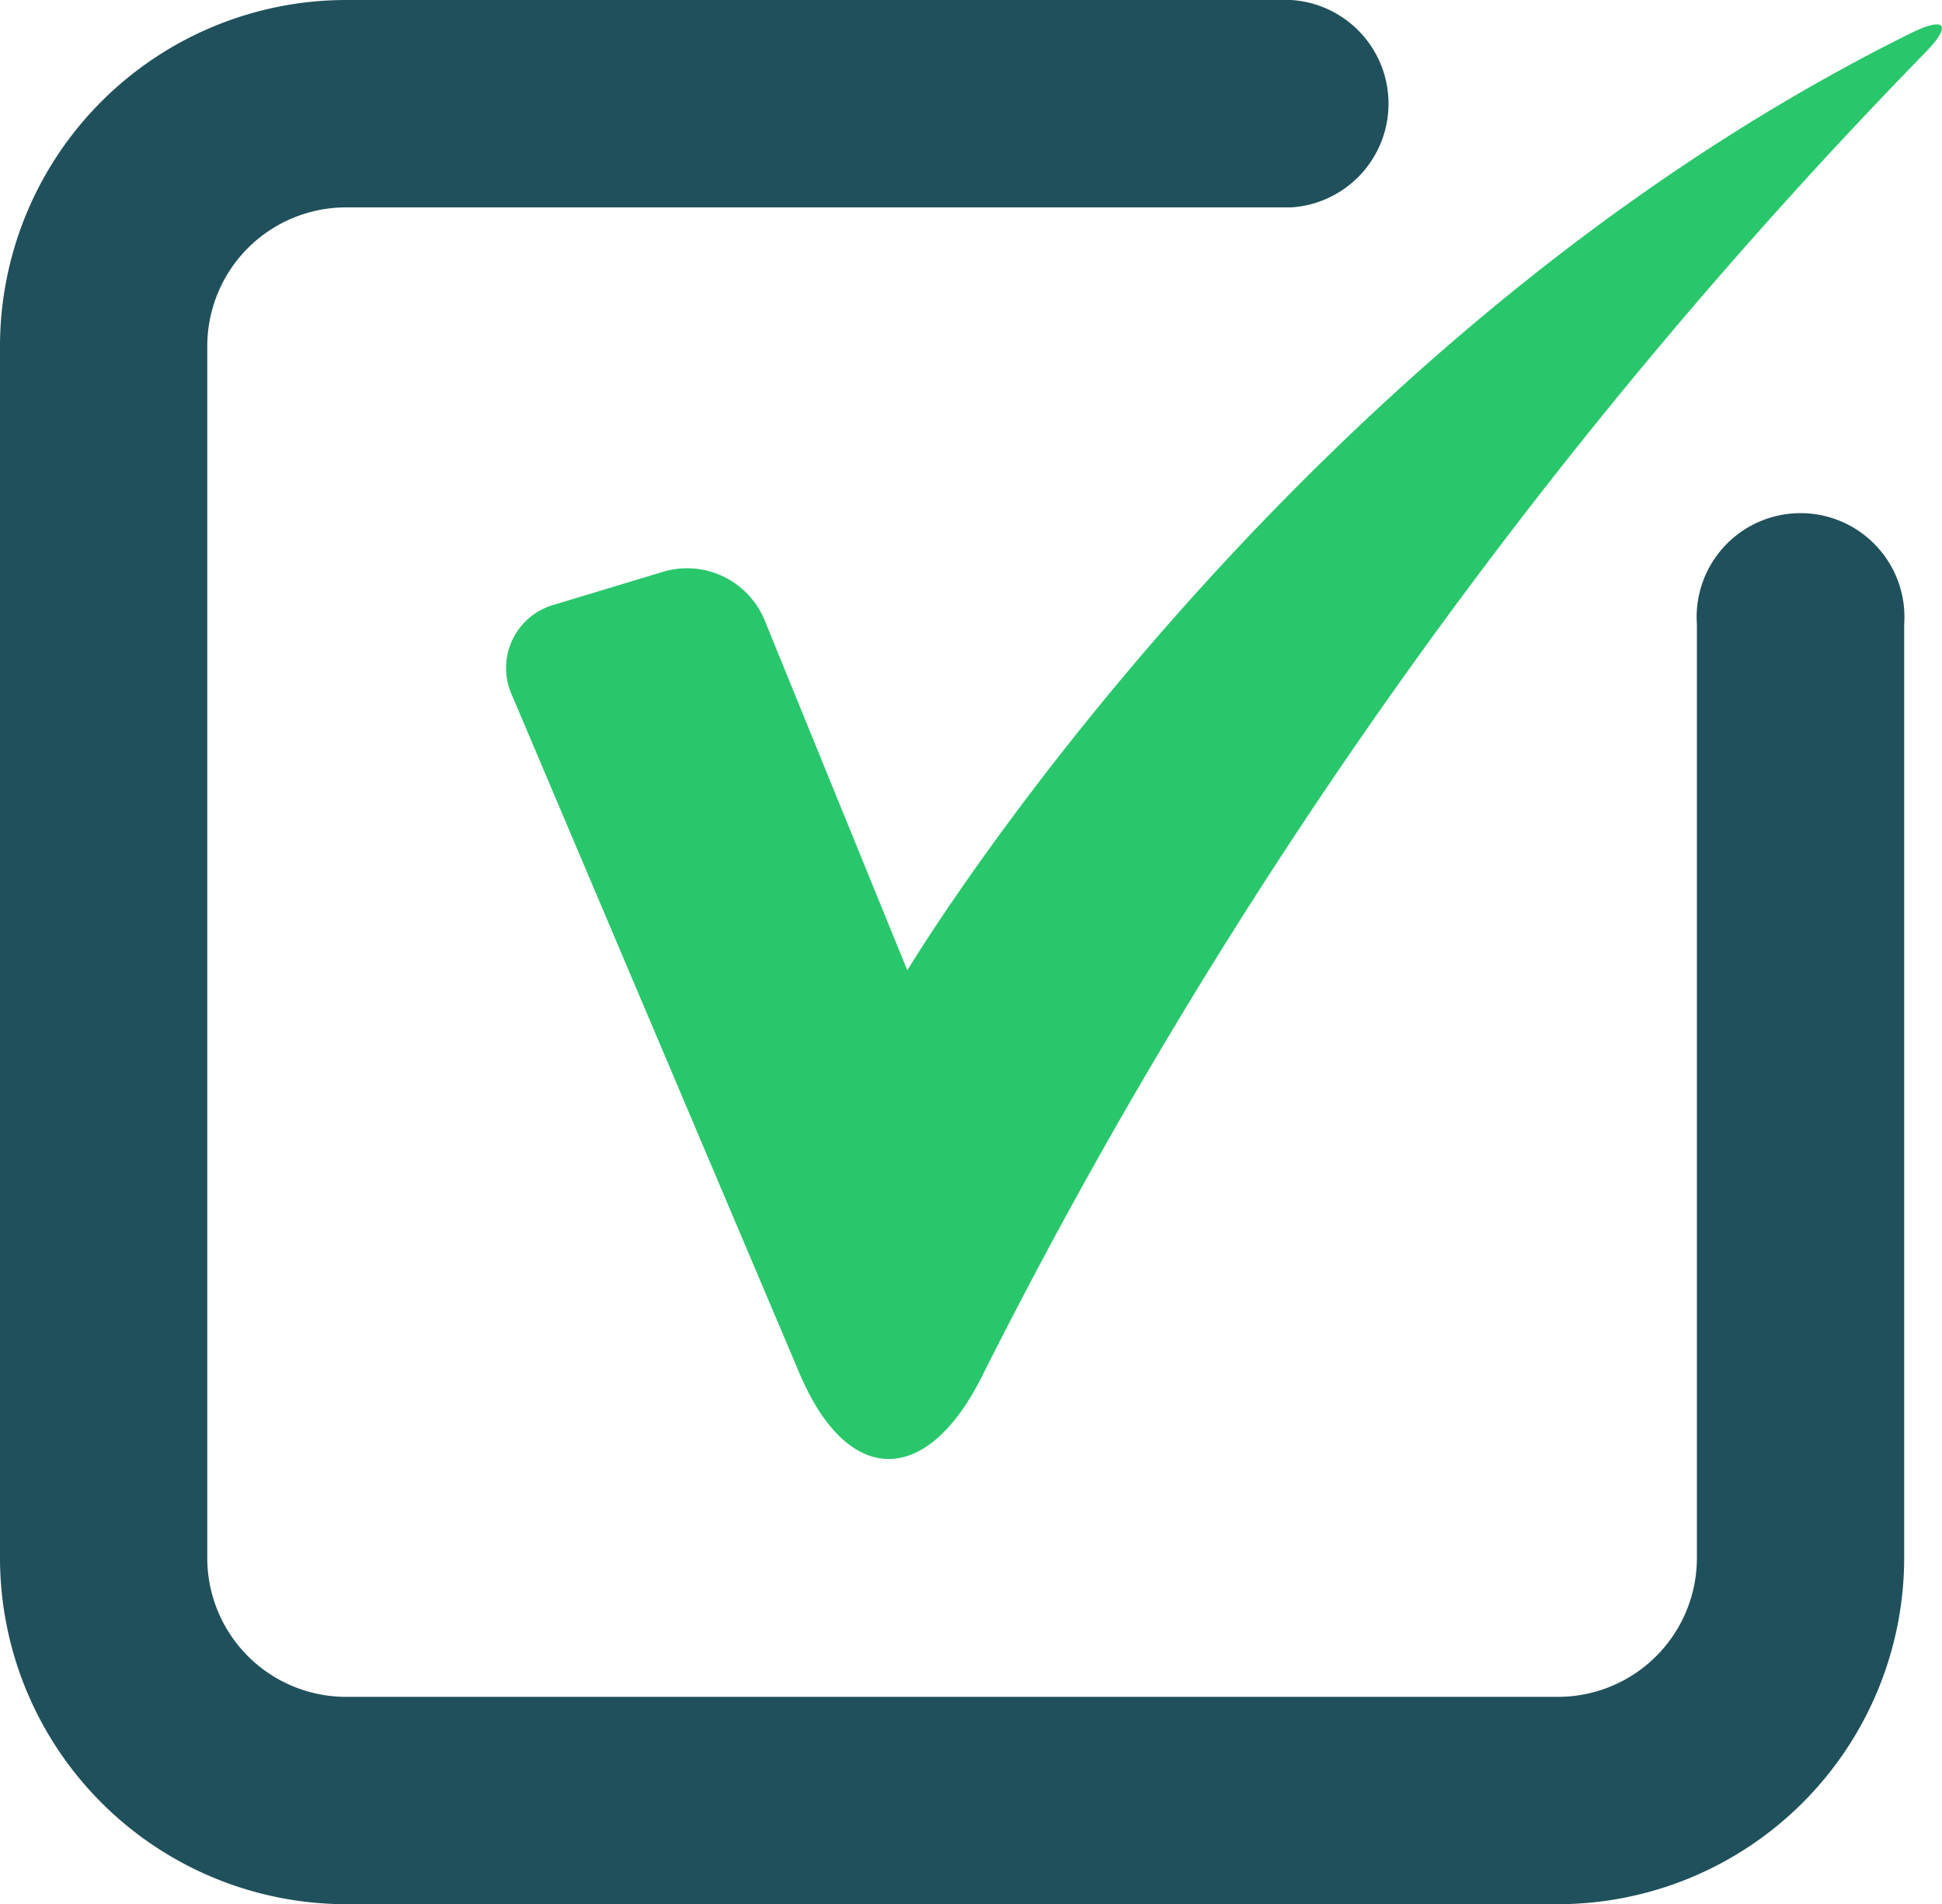 <svg xmlns="http://www.w3.org/2000/svg" width="37.383" height="36.654" viewBox="0 0 37.383 36.654"><path d="M31.992,38.927H8.661A6.669,6.669,0,0,1,2,32.264V8.934A6.668,6.668,0,0,1,8.661,2.273H26.855a2,2,0,0,1,0,3.992H8.661A2.672,2.672,0,0,0,5.99,8.934V32.265a2.673,2.673,0,0,0,2.67,2.671H31.992a2.675,2.675,0,0,0,2.673-2.671V14.292a2,2,0,1,1,3.99,0V32.264A6.671,6.671,0,0,1,31.992,38.927Z" transform="translate(-2 -2.273)" fill="#20505b"/><g transform="translate(9.744 0.467)"><path d="M9.41,15.537l5.531,13.045c.927,2.2,2.453,2.2,3.518.065A102.216,102.216,0,0,1,36.584,3.2c.563-.563.439-.748-.271-.393-12.086,6-19.292,18.027-19.292,18.027l-2.757-6.763a1.615,1.615,0,0,0-1.921-.916l-2.12.641A1.264,1.264,0,0,0,9.41,15.537Z" transform="translate(-9.299 -2.623)" fill="#29c76b"/></g></svg>